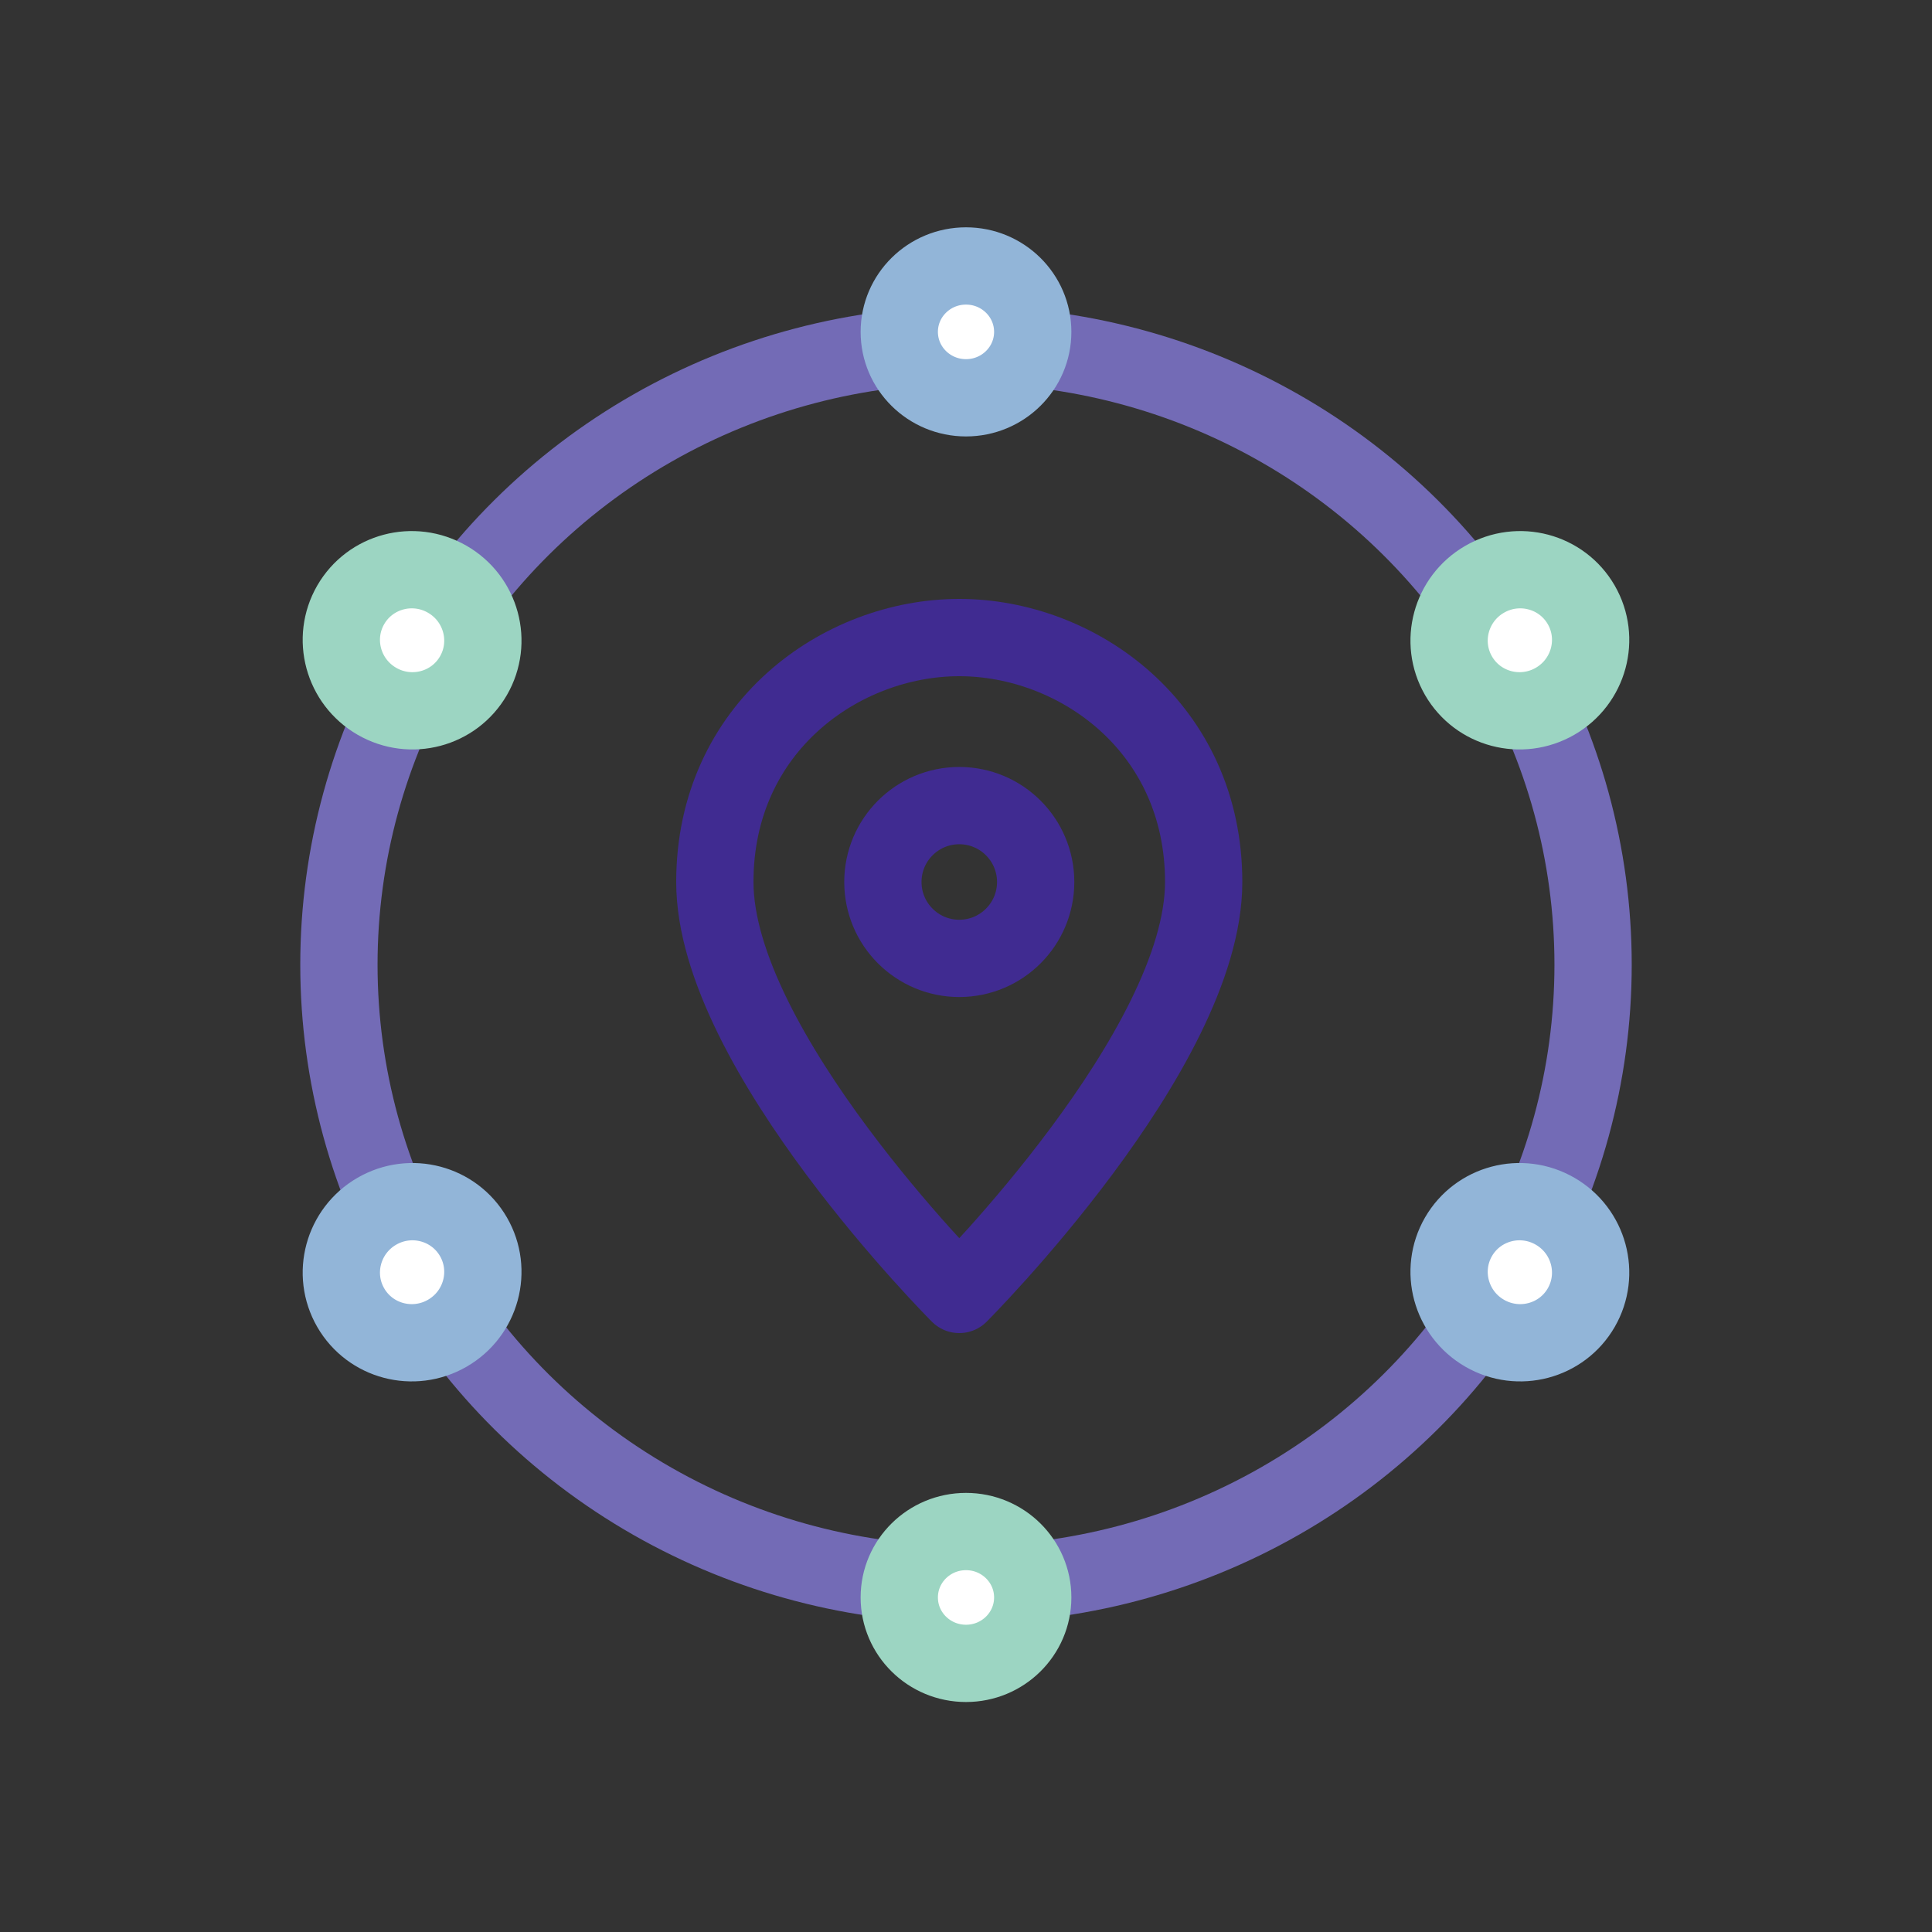 <svg width="50" height="50" xmlns="http://www.w3.org/2000/svg"><rect width="100%" height="100%" fill="#333333" stroke="none"/><g fill="none" fill-rule="evenodd" stroke-width="2"><g transform="translate(8.08 6.576)"><ellipse stroke="#736BB6" cx="16.92" cy="18.39" rx="16.229" ry="16.036"/><ellipse stroke="#92B5D8" fill="#FFF" cx="16.92" cy="2.013" rx="1.727" ry="1.706"/><ellipse stroke="#9CD5C2" fill="#FFF" cx="16.92" cy="34.766" rx="1.727" ry="1.706"/><ellipse stroke="#9CD5C2" fill="#FFF" transform="rotate(60 31.254 9.994)" cx="31.254" cy="9.994" rx="1.823" ry="1.834"/><ellipse stroke="#92B5D8" fill="#FFF" transform="rotate(60 2.585 26.349)" cx="2.585" cy="26.349" rx="1.823" ry="1.834"/><ellipse stroke="#92B5D8" fill="#FFF" transform="rotate(120 31.254 26.349)" cx="31.254" cy="26.349" rx="1.823" ry="1.834"/><ellipse stroke="#9CD5C2" fill="#FFF" transform="rotate(120 2.585 9.994)" cx="2.585" cy="9.994" rx="1.823" ry="1.834"/></g><g transform="translate(18.5 16.5)" stroke="#402B91" stroke-linecap="round" stroke-linejoin="round"><path d="M12.651 6.326C12.651 10.674 6.326 17 6.326 17S0 10.674 0 6.326C0 2.323 3.269 0 6.326 0c3.056 0 6.325 2.323 6.325 6.326z"/><circle cx="6.326" cy="6.326" r="1.977"/></g></g></svg>